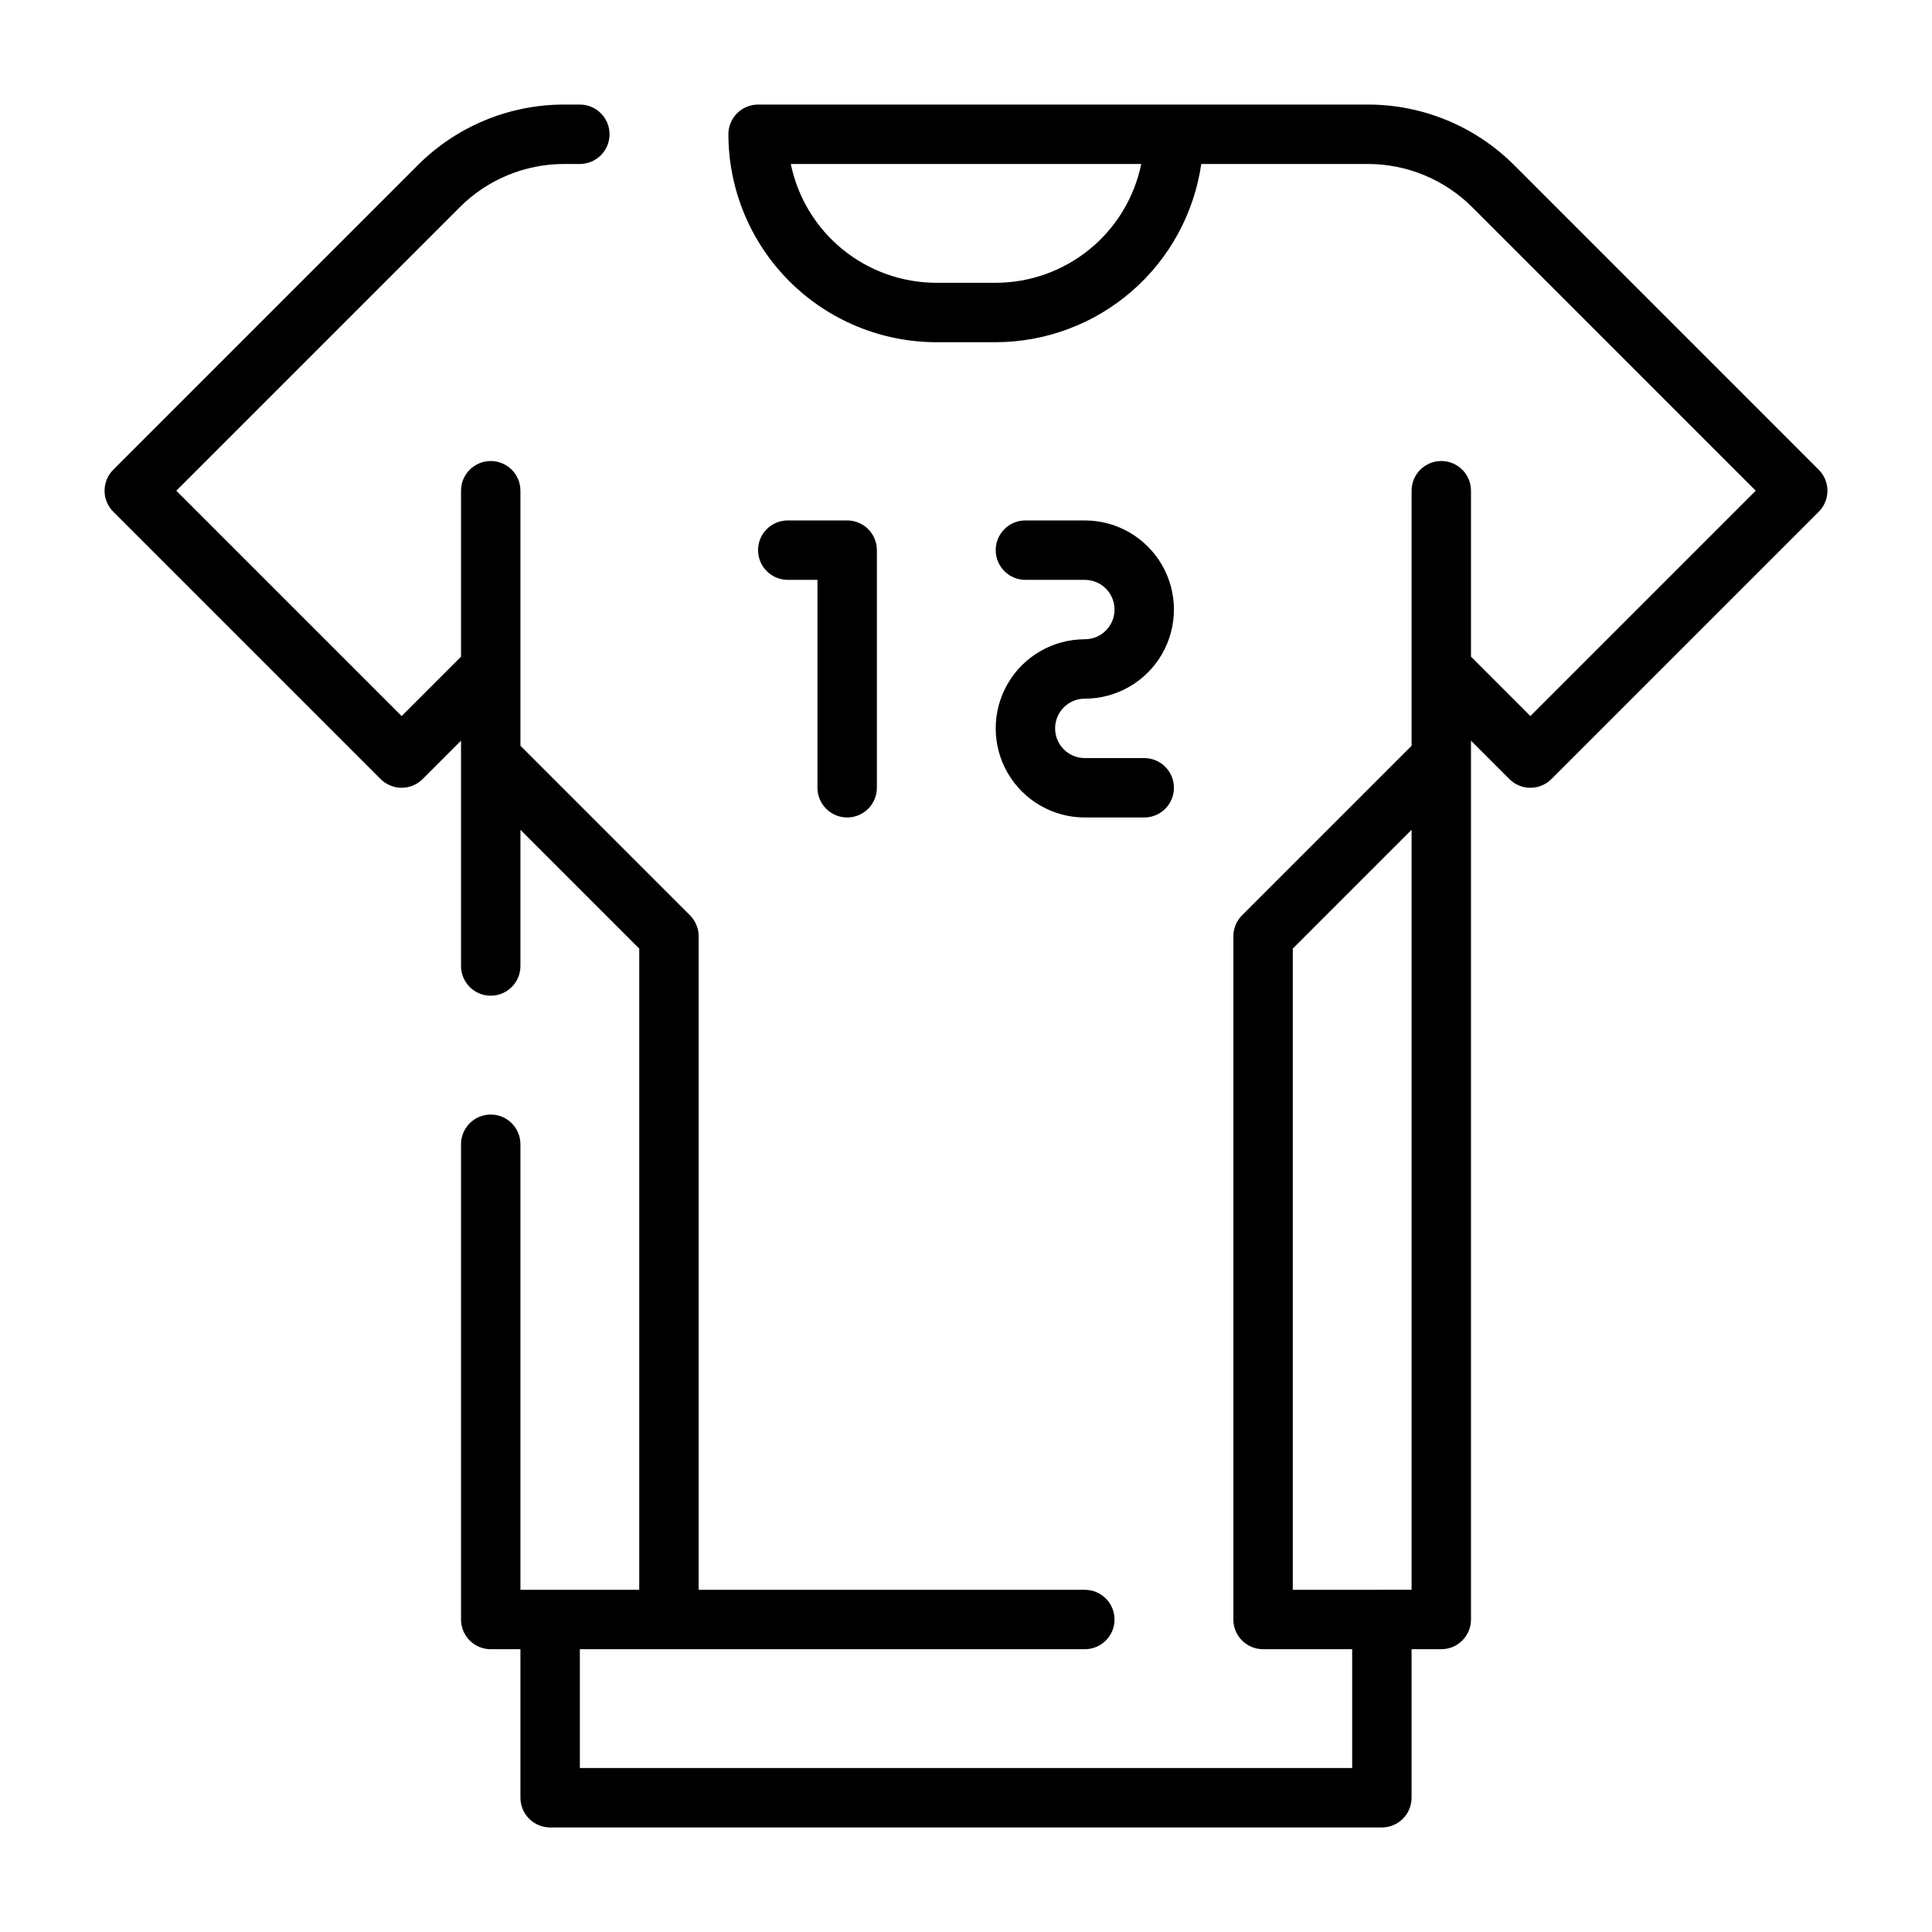 <?xml version="1.0" encoding="UTF-8"?>
<!-- Uploaded to: ICON Repo, www.svgrepo.com, Generator: ICON Repo Mixer Tools -->
<svg fill="#000000" width="800px" height="800px" version="1.1" viewBox="144 144 512 512" xmlns="http://www.w3.org/2000/svg">
 <g>
  <path d="m545.36 187.85c-10.316-10.363-24.348-16.176-38.969-16.137h-161.49c-4.348 0-7.871 3.523-7.871 7.871 0.016 14.609 5.828 28.617 16.156 38.945 10.332 10.332 24.336 16.141 38.945 16.16h15.746c13.238-0.027 26.023-4.809 36.023-13.48 10.004-8.672 16.551-20.652 18.449-33.754h44.039c10.445-0.027 20.469 4.125 27.84 11.527l75.062 75.066-59.719 59.715-15.742-15.742v-43.973c0-4.348-3.527-7.871-7.875-7.871-4.348 0-7.871 3.523-7.871 7.871v67.59l-44.926 44.926c-1.477 1.473-2.305 3.477-2.305 5.562v181.06c0 2.086 0.828 4.09 2.305 5.566 1.477 1.477 3.481 2.305 5.566 2.305h23.617v31.488h-204.67v-31.488h133.82c4.348 0 7.871-3.523 7.871-7.871s-3.523-7.871-7.871-7.871h-102.34v-173.19c0-2.086-0.828-4.09-2.305-5.562l-44.926-44.93v-67.586c0-4.348-3.523-7.871-7.871-7.871s-7.871 3.523-7.871 7.871v43.973l-15.742 15.742-59.719-59.715 75.059-75.062c7.367-7.406 17.391-11.559 27.836-11.531h4.055c4.348 0 7.871-3.523 7.871-7.871 0-4.348-3.523-7.871-7.871-7.871h-4.055c-14.621-0.039-28.652 5.769-38.965 16.137l-80.629 80.633c-1.477 1.477-2.305 3.477-2.305 5.566 0 2.086 0.828 4.09 2.305 5.566l70.848 70.848c1.477 1.477 3.481 2.305 5.566 2.305 2.09 0 4.09-0.828 5.566-2.305l10.18-10.18v59.719c0 4.348 3.523 7.871 7.871 7.871s7.871-3.523 7.871-7.871v-36.102l31.488 31.488v169.93h-31.488v-118.08c0-4.348-3.523-7.871-7.871-7.871s-7.871 3.523-7.871 7.871v125.95c0 2.086 0.828 4.09 2.305 5.566 1.477 1.477 3.477 2.305 5.566 2.305h7.871v39.359c0 2.09 0.828 4.09 2.305 5.566 1.477 1.477 3.481 2.309 5.566 2.309h220.42c2.086 0 4.09-0.832 5.566-2.309 1.477-1.477 2.305-3.477 2.305-5.566v-39.359h7.871c2.09 0 4.09-0.828 5.566-2.305s2.309-3.481 2.309-5.566v-232.9l10.18 10.18h-0.004c1.477 1.477 3.481 2.305 5.566 2.305 2.09 0 4.09-0.828 5.566-2.305l70.848-70.848c1.477-1.477 2.309-3.481 2.309-5.566 0-2.09-0.832-4.09-2.309-5.566zm-137.48 31.094h-15.746c-9.066-0.012-17.855-3.152-24.879-8.887-7.027-5.734-11.859-13.719-13.684-22.602h92.871c-1.824 8.883-6.656 16.867-13.684 22.602-7.023 5.734-15.809 8.875-24.879 8.887zm78.719 346.37v-169.93l31.488-31.488v201.41z"/>
  <path d="m368.51 360.64c2.086 0 4.09-0.828 5.566-2.305 1.477-1.477 2.305-3.477 2.305-5.566v-62.977c0-2.086-0.828-4.09-2.305-5.566-1.477-1.477-3.481-2.305-5.566-2.305h-15.746c-4.348 0-7.871 3.523-7.871 7.871 0 4.348 3.523 7.875 7.871 7.875h7.871v55.105-0.004c0 2.09 0.832 4.09 2.309 5.566 1.477 1.477 3.477 2.305 5.566 2.305z"/>
  <path d="m431.49 313.41c-8.438 0-16.234 4.5-20.453 11.809-4.219 7.305-4.219 16.309 0 23.617 4.219 7.305 12.016 11.805 20.453 11.805h15.742c4.348 0 7.871-3.523 7.871-7.871s-3.523-7.871-7.871-7.871h-15.742c-4.348 0-7.875-3.523-7.875-7.871 0-4.348 3.527-7.875 7.875-7.875 8.434 0 16.23-4.5 20.449-11.805 4.219-7.309 4.219-16.312 0-23.617-4.219-7.309-12.016-11.809-20.449-11.809h-15.746c-4.348 0-7.871 3.523-7.871 7.871 0 4.348 3.523 7.875 7.871 7.875h15.746c4.348 0 7.871 3.523 7.871 7.871s-3.523 7.871-7.871 7.871z"/>
 </g>
</svg>